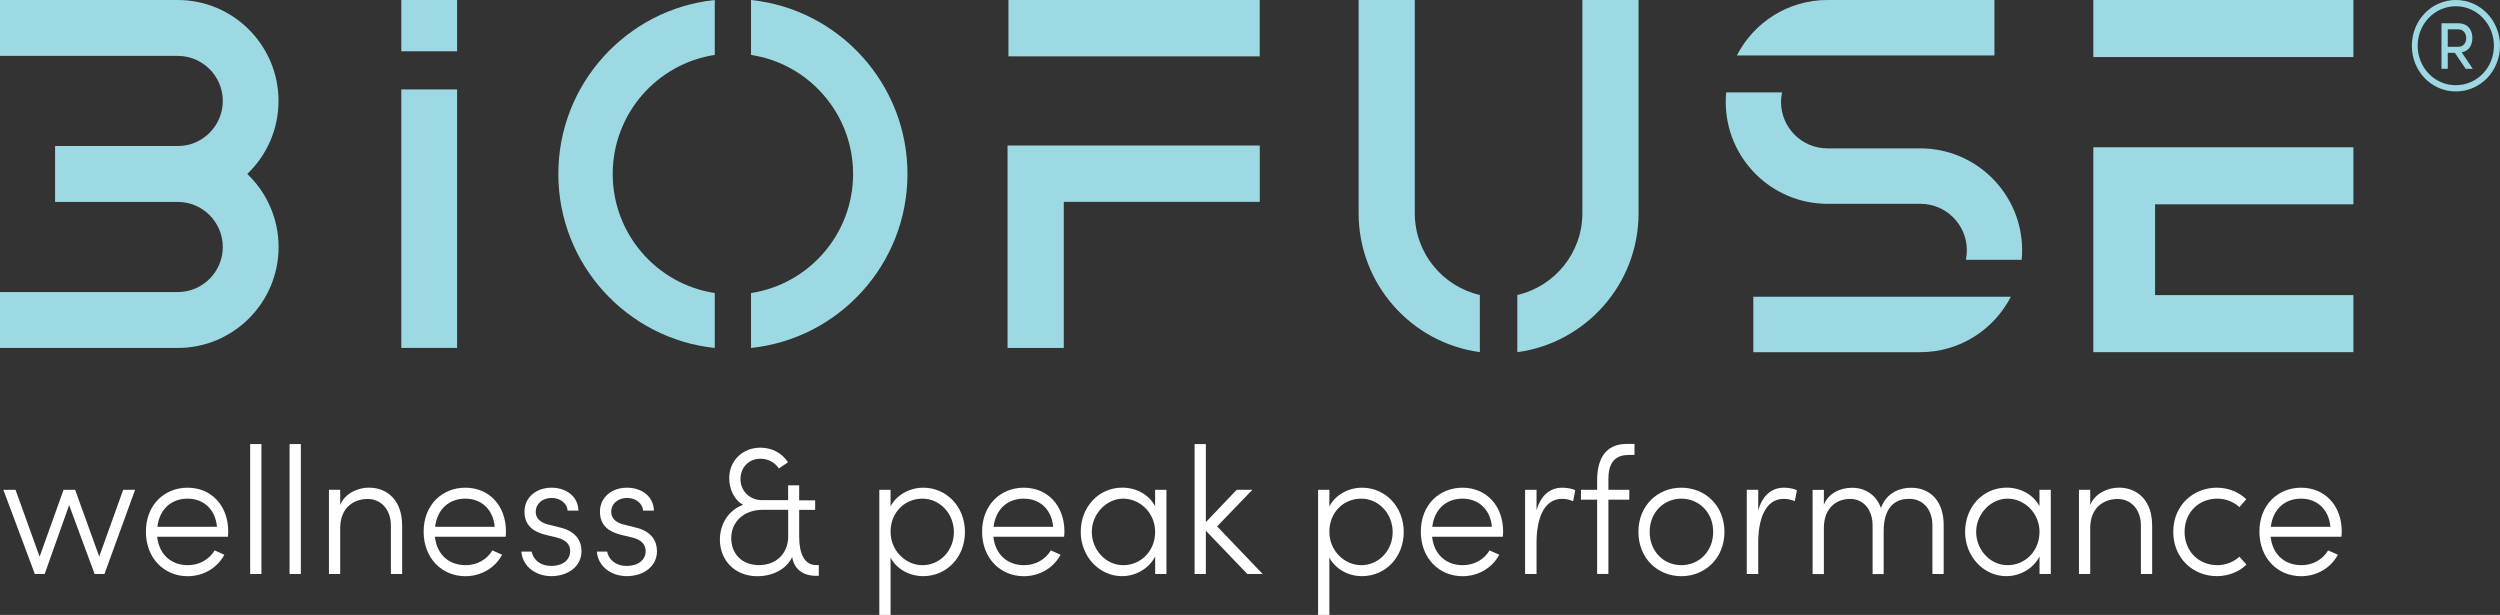<svg xmlns="http://www.w3.org/2000/svg" class="h-auto w-32 xl:w-auto" width="248" height="61" viewBox="0 0 248 61" fill="none"><rect x="0" y="0" width="248" height="61" fill="#333333" stroke="none"/><g clip-path="url(#clip0_74_87)"><path d="M24.528 17.259C26.435 15.432 27.629 12.865 27.629 10.015C27.629 4.496 23.147 0 17.632 0H0V5.545H17.638C20.097 5.545 22.101 7.552 22.101 10.015C22.101 12.479 20.097 14.486 17.638 14.486H5.464V20.031H17.638C20.097 20.031 22.101 22.038 22.101 24.502C22.101 26.965 20.097 28.972 17.638 28.972H0V34.517H17.638C23.147 34.517 27.636 30.027 27.636 24.502C27.636 21.658 26.441 19.085 24.534 17.259H24.528Z" fill="#9DD9E2"/><path d="M45.344 8.871H39.809V34.511H45.344V8.871Z" fill="#9DD9E2"/><path d="M45.344 0H39.809V5.088H45.344V0Z" fill="#9DD9E2"/><path d="M74.501 0V5.448C80.229 6.317 84.627 11.283 84.627 17.259C84.627 23.234 80.229 28.2 74.501 29.069V34.517C83.208 33.61 90.021 26.219 90.021 17.259C90.021 8.298 83.208 0.907 74.501 0Z" fill="#9DD9E2"/><path d="M70.906 29.069C65.178 28.2 60.78 23.234 60.78 17.259C60.78 11.283 65.178 6.317 70.906 5.448V0C62.199 0.907 55.386 8.298 55.386 17.259C55.386 26.219 62.199 33.61 70.906 34.517V29.069Z" fill="#9DD9E2"/><path d="M146.8 29.262C143.108 28.413 140.347 25.106 140.347 21.15V0H134.774V21.15C134.774 28.188 140.02 34.022 146.8 34.929V29.255V29.262Z" fill="#9DD9E2"/><path d="M156.971 0V21.15C156.971 25.1 154.21 28.413 150.518 29.262V34.935C157.299 34.022 162.544 28.194 162.544 21.157V0H156.971Z" fill="#9DD9E2"/><path d="M124.963 0H100.037V5.59H124.963V0Z" fill="#9DD9E2"/><path d="M99.948 34.517H105.527V20.024H124.97V14.435H99.948V34.517Z" fill="#9DD9E2"/><path d="M233.457 0H207.658V5.661H233.457V0Z" fill="#9DD9E2"/><path d="M207.658 34.935H233.457V29.275H213.783V20.269H233.457V14.608H207.658V34.935Z" fill="#9DD9E2"/><path d="M197.847 0H181.268C177.364 0 173.967 2.239 172.298 5.5H197.847V0Z" fill="#9DD9E2"/><path d="M173.929 34.935H190.501C194.405 34.935 197.802 32.697 199.477 29.436H173.929V34.935Z" fill="#9DD9E2"/><path d="M190.501 14.718H181.274C178.738 14.718 176.677 12.646 176.677 10.112C176.677 9.784 176.709 9.469 176.78 9.166H171.238C171.206 9.475 171.193 9.797 171.193 10.112C171.193 15.683 175.714 20.218 181.281 20.218H190.507C193.044 20.218 195.111 22.282 195.111 24.823C195.111 25.151 195.079 25.467 195.015 25.769H200.55C200.582 25.46 200.595 25.139 200.595 24.823C200.595 19.253 196.068 14.718 190.501 14.718Z" fill="#9DD9E2"/><path d="M248 4.541C248 7.044 246.061 9.07 243.621 9.07C241.181 9.07 239.255 7.044 239.255 4.541C239.255 2.039 241.181 0 243.621 0C246.061 0 248 2.039 248 4.541ZM247.397 4.541C247.397 2.386 245.721 0.618 243.615 0.618C241.509 0.618 239.833 2.386 239.833 4.541C239.833 6.696 241.496 8.452 243.615 8.452C245.734 8.452 247.397 6.696 247.397 4.541ZM244.205 5.198L245.297 6.825H244.597L243.518 5.236H242.818V6.825H242.196V2.309H243.859C244.835 2.309 245.258 3.004 245.258 3.744C245.258 4.484 244.944 5.037 244.205 5.191V5.198ZM242.818 2.914V4.644H243.833C244.411 4.644 244.648 4.207 244.648 3.782C244.648 3.358 244.411 2.908 243.846 2.908H242.818V2.914Z" fill="#9DD9E2"/><path d="M12.213 48.591H13.4L10.363 56.941H9.387L6.858 50.109L4.431 56.941H3.455L0.334 48.591H1.541L3.93 55.223L6.305 48.591H7.455L9.843 55.21L12.219 48.591H12.213Z" fill="white"/><path d="M22.602 53.242H15.59C15.783 55.03 17.003 56.066 18.64 56.066C19.757 56.066 20.752 55.513 21.292 54.599L22.255 55.03C21.542 56.368 20.142 57.159 18.608 57.159C16.303 57.159 14.473 55.39 14.473 52.74C14.473 50.09 16.303 48.379 18.608 48.379C20.913 48.379 22.64 50.096 22.64 52.74C22.64 52.901 22.621 53.081 22.608 53.242H22.602ZM21.523 52.258C21.369 50.521 20.194 49.466 18.608 49.466C17.022 49.466 15.834 50.469 15.609 52.258H21.523Z" fill="white"/><path d="M24.817 56.941V44.05H25.934V56.941H24.817Z" fill="white"/><path d="M28.727 56.941V44.05H29.844V56.941H28.727Z" fill="white"/><path d="M39.893 52.078V56.941H38.776V52.129C38.776 50.521 37.781 49.498 36.471 49.498C35.161 49.498 33.787 50.283 33.748 52.309V56.941H32.631V48.591H33.748V50.09C34.236 48.894 35.565 48.373 36.574 48.373C38.545 48.373 39.887 49.768 39.887 52.078H39.893Z" fill="white"/><path d="M50.154 53.242H43.142C43.334 55.03 44.554 56.066 46.192 56.066C47.309 56.066 48.304 55.513 48.844 54.599L49.807 55.03C49.094 56.368 47.694 57.159 46.16 57.159C43.855 57.159 42.025 55.39 42.025 52.74C42.025 50.09 43.855 48.379 46.16 48.379C48.465 48.379 50.192 50.096 50.192 52.74C50.192 52.901 50.173 53.081 50.16 53.242H50.154ZM49.075 52.258C48.921 50.521 47.746 49.466 46.16 49.466C44.574 49.466 43.386 50.469 43.161 52.258H49.075Z" fill="white"/><path d="M51.714 54.721H52.741C52.863 55.416 53.492 56.137 54.68 56.137C55.868 56.137 56.562 55.513 56.562 54.67C56.562 53.988 56.106 53.544 55.271 53.332L54.102 53.049C52.953 52.76 52.029 52.155 52.029 50.759C52.029 49.363 53.165 48.379 54.712 48.379C56.074 48.379 57.332 49.151 57.383 50.65H56.305C56.253 49.897 55.534 49.395 54.732 49.395C53.788 49.395 53.146 49.987 53.146 50.772C53.146 51.557 53.807 51.898 54.404 52.039L55.611 52.341C57.197 52.734 57.685 53.718 57.685 54.683C57.685 56.169 56.375 57.153 54.687 57.153C53.274 57.153 51.861 56.31 51.72 54.721H51.714Z" fill="white"/><path d="M59.201 54.721H60.228C60.35 55.416 60.979 56.137 62.167 56.137C63.355 56.137 64.048 55.513 64.048 54.67C64.048 53.988 63.593 53.544 62.758 53.332L61.589 53.049C60.44 52.76 59.515 52.155 59.515 50.759C59.515 49.363 60.652 48.379 62.199 48.379C63.56 48.379 64.819 49.151 64.87 50.65H63.792C63.74 49.897 63.021 49.395 62.218 49.395C61.275 49.395 60.633 49.987 60.633 50.772C60.633 51.557 61.294 51.898 61.891 52.039L63.098 52.341C64.684 52.734 65.172 53.718 65.172 54.683C65.172 56.169 63.862 57.153 62.174 57.153C60.761 57.153 59.348 56.31 59.207 54.721H59.201Z" fill="white"/><path d="M81.224 56.047V57.121H80.942C79.734 57.121 78.778 56.51 78.585 55.262C77.975 56.529 76.563 57.16 75.131 57.16C72.864 57.16 71.413 55.551 71.413 53.532C71.413 51.956 72.286 50.598 73.718 50.077C72.845 49.614 72.338 48.521 72.338 47.434C72.338 45.716 73.648 44.41 75.426 44.41C76.633 44.41 77.609 44.983 78.168 45.858L77.263 46.469C76.864 45.858 76.165 45.504 75.445 45.504C74.277 45.504 73.455 46.379 73.455 47.523C73.455 48.669 74.328 49.614 75.6 49.614H78.181V48.148H79.279V49.633H80.865V50.579H79.279V53.242C79.279 54.799 79.734 56.053 80.954 56.053H81.218L81.224 56.047ZM78.187 53.364V50.573H75.657C73.808 50.573 72.537 51.737 72.537 53.396C72.537 54.914 73.583 56.059 75.291 56.059C76.999 56.059 78.117 54.934 78.187 53.358V53.364Z" fill="white"/><path d="M95.723 52.772C95.723 55.313 93.873 57.153 91.588 57.153C90.207 57.153 88.955 56.458 88.345 55.313V61H87.228V48.591H88.345V50.238C88.936 49.093 90.233 48.379 91.588 48.379C93.873 48.379 95.723 50.238 95.723 52.779V52.772ZM94.625 52.792C94.625 50.933 93.231 49.466 91.504 49.466C89.777 49.466 88.345 50.804 88.345 52.74C88.345 54.676 89.88 56.066 91.504 56.066C93.231 56.066 94.625 54.638 94.625 52.792Z" fill="white"/><path d="M105.553 53.242H98.541C98.734 55.03 99.954 56.066 101.591 56.066C102.708 56.066 103.704 55.513 104.243 54.599L105.206 55.03C104.493 56.368 103.094 57.159 101.559 57.159C99.254 57.159 97.424 55.39 97.424 52.74C97.424 50.09 99.254 48.379 101.559 48.379C103.864 48.379 105.591 50.096 105.591 52.74C105.591 52.901 105.572 53.081 105.559 53.242H105.553ZM104.474 52.258C104.32 50.521 103.145 49.466 101.559 49.466C99.973 49.466 98.785 50.469 98.561 52.258H104.474Z" fill="white"/><path d="M114.593 48.591H115.711V56.941H114.593V55.204C114.003 56.349 112.744 57.153 111.293 57.153C109.078 57.153 107.209 55.236 107.209 52.753C107.209 50.27 109.007 48.373 111.325 48.373C112.719 48.373 113.977 49.067 114.587 50.212V48.585L114.593 48.591ZM114.593 52.792C114.593 50.843 113.059 49.466 111.415 49.466C109.771 49.466 108.307 50.965 108.307 52.76C108.307 54.554 109.701 56.066 111.428 56.066C113.155 56.066 114.587 54.67 114.587 52.792H114.593Z" fill="white"/><path d="M125.252 56.941H123.737L119.621 52.65V56.941H118.504V44.05H119.621V51.795L122.677 48.591H124.231L120.738 52.219L125.259 56.941H125.252Z" fill="white"/><path d="M139.25 52.772C139.25 55.313 137.4 57.153 135.115 57.153C133.734 57.153 132.482 56.458 131.872 55.313V61H130.755V48.591H131.872V50.238C132.463 49.093 133.76 48.379 135.115 48.379C137.4 48.379 139.25 50.238 139.25 52.779V52.772ZM138.152 52.792C138.152 50.933 136.758 49.466 135.031 49.466C133.304 49.466 131.872 50.804 131.872 52.74C131.872 54.676 133.407 56.066 135.031 56.066C136.758 56.066 138.152 54.638 138.152 52.792Z" fill="white"/><path d="M149.074 53.242H142.062C142.255 55.03 143.475 56.066 145.112 56.066C146.229 56.066 147.224 55.513 147.764 54.599L148.727 55.03C148.014 56.368 146.614 57.159 145.08 57.159C142.775 57.159 140.945 55.39 140.945 52.74C140.945 50.09 142.775 48.379 145.08 48.379C147.385 48.379 149.112 50.096 149.112 52.74C149.112 52.901 149.093 53.081 149.08 53.242H149.074ZM147.995 52.258C147.841 50.521 146.666 49.466 145.08 49.466C143.494 49.466 142.306 50.469 142.081 52.258H147.995Z" fill="white"/><path d="M156.265 48.623L156.053 49.717C155.636 49.537 155.251 49.485 154.955 49.485C153.016 49.485 152.425 51.737 152.425 53.795V56.941H151.289V48.591H152.425V50.63C152.823 49.215 153.697 48.379 154.974 48.379C155.43 48.379 155.95 48.469 156.265 48.63V48.623Z" fill="white"/><path d="M161.524 45.137C159.989 45.137 159.553 46.192 159.553 47.53V48.585H161.626V49.569H159.553V56.934H158.435V49.569H156.83V48.585H158.435V47.652C158.435 45.562 159.238 44.037 161.37 44.037H162.14V45.131H161.53L161.524 45.137Z" fill="white"/><path d="M162.532 52.76C162.532 50.116 164.471 48.379 166.789 48.379C169.107 48.379 171.065 50.116 171.065 52.76C171.065 55.403 169.113 57.159 166.789 57.159C164.464 57.159 162.532 55.41 162.532 52.76ZM169.948 52.76C169.948 50.791 168.497 49.466 166.789 49.466C165.081 49.466 163.649 50.791 163.649 52.76C163.649 54.728 165.062 56.066 166.789 56.066C168.516 56.066 169.948 54.728 169.948 52.76Z" fill="white"/><path d="M178.256 48.623L178.045 49.717C177.627 49.537 177.242 49.485 176.947 49.485C175.007 49.485 174.417 51.737 174.417 53.795V56.941H173.28V48.591H174.417V50.63C174.815 49.215 175.688 48.379 176.966 48.379C177.422 48.379 177.942 48.469 178.256 48.63V48.623Z" fill="white"/><path d="M192.813 52.078V56.941H191.695V52.13C191.695 50.521 190.751 49.486 189.41 49.486C187.875 49.466 186.86 50.451 186.86 52.689V56.947H185.762V52.136C185.762 50.508 184.819 49.492 183.528 49.492C182.237 49.492 180.96 50.316 180.928 52.316V56.947H179.81V48.598H180.928V50.084C181.326 48.977 182.513 48.386 183.721 48.386C185.03 48.386 186.128 49.1 186.584 50.386C187.214 48.739 188.626 48.386 189.583 48.386C191.554 48.386 192.813 49.782 192.813 52.091V52.078Z" fill="white"/><path d="M202.322 48.591H203.439V56.941H202.322V55.204C201.731 56.349 200.473 57.153 199.022 57.153C196.806 57.153 194.938 55.236 194.938 52.753C194.938 50.27 196.736 48.373 199.054 48.373C200.447 48.373 201.706 49.067 202.316 50.212V48.585L202.322 48.591ZM202.322 52.792C202.322 50.843 200.787 49.466 199.144 49.466C197.5 49.466 196.036 50.965 196.036 52.76C196.036 54.554 197.429 56.066 199.157 56.066C200.884 56.066 202.316 54.67 202.316 52.792H202.322Z" fill="white"/><path d="M213.494 52.078V56.941H212.377V52.129C212.377 50.521 211.382 49.498 210.072 49.498C208.762 49.498 207.388 50.283 207.35 52.309V56.941H206.232V48.591H207.35V50.09C207.838 48.894 209.167 48.373 210.175 48.373C212.146 48.373 213.488 49.768 213.488 52.078H213.494Z" fill="white"/><path d="M215.587 52.76C215.587 50.116 217.578 48.379 219.915 48.379C221.064 48.379 222.111 48.829 222.83 49.524L222.15 50.309C221.591 49.788 220.808 49.466 219.954 49.466C218.156 49.466 216.711 50.791 216.711 52.76C216.711 54.728 218.162 56.066 219.954 56.066C220.808 56.066 221.578 55.744 222.15 55.223L222.849 56.008C222.117 56.722 221.071 57.153 219.915 57.153C217.578 57.153 215.587 55.403 215.587 52.753V52.76Z" fill="white"/><path d="M232.256 53.242H225.245C225.437 55.03 226.657 56.066 228.301 56.066C229.418 56.066 230.413 55.513 230.953 54.599L231.916 55.03C231.203 56.368 229.803 57.159 228.269 57.159C225.964 57.159 224.134 55.39 224.134 52.74C224.134 50.09 225.964 48.379 228.269 48.379C230.574 48.379 232.301 50.096 232.301 52.74C232.301 52.901 232.282 53.081 232.269 53.242H232.256ZM231.177 52.258C231.023 50.521 229.848 49.466 228.262 49.466C226.676 49.466 225.489 50.469 225.264 52.258H231.177Z" fill="white"/></g><defs><clipPath id="clip0_74_87"><rect width="248" height="61" fill="white"/></clipPath></defs></svg>